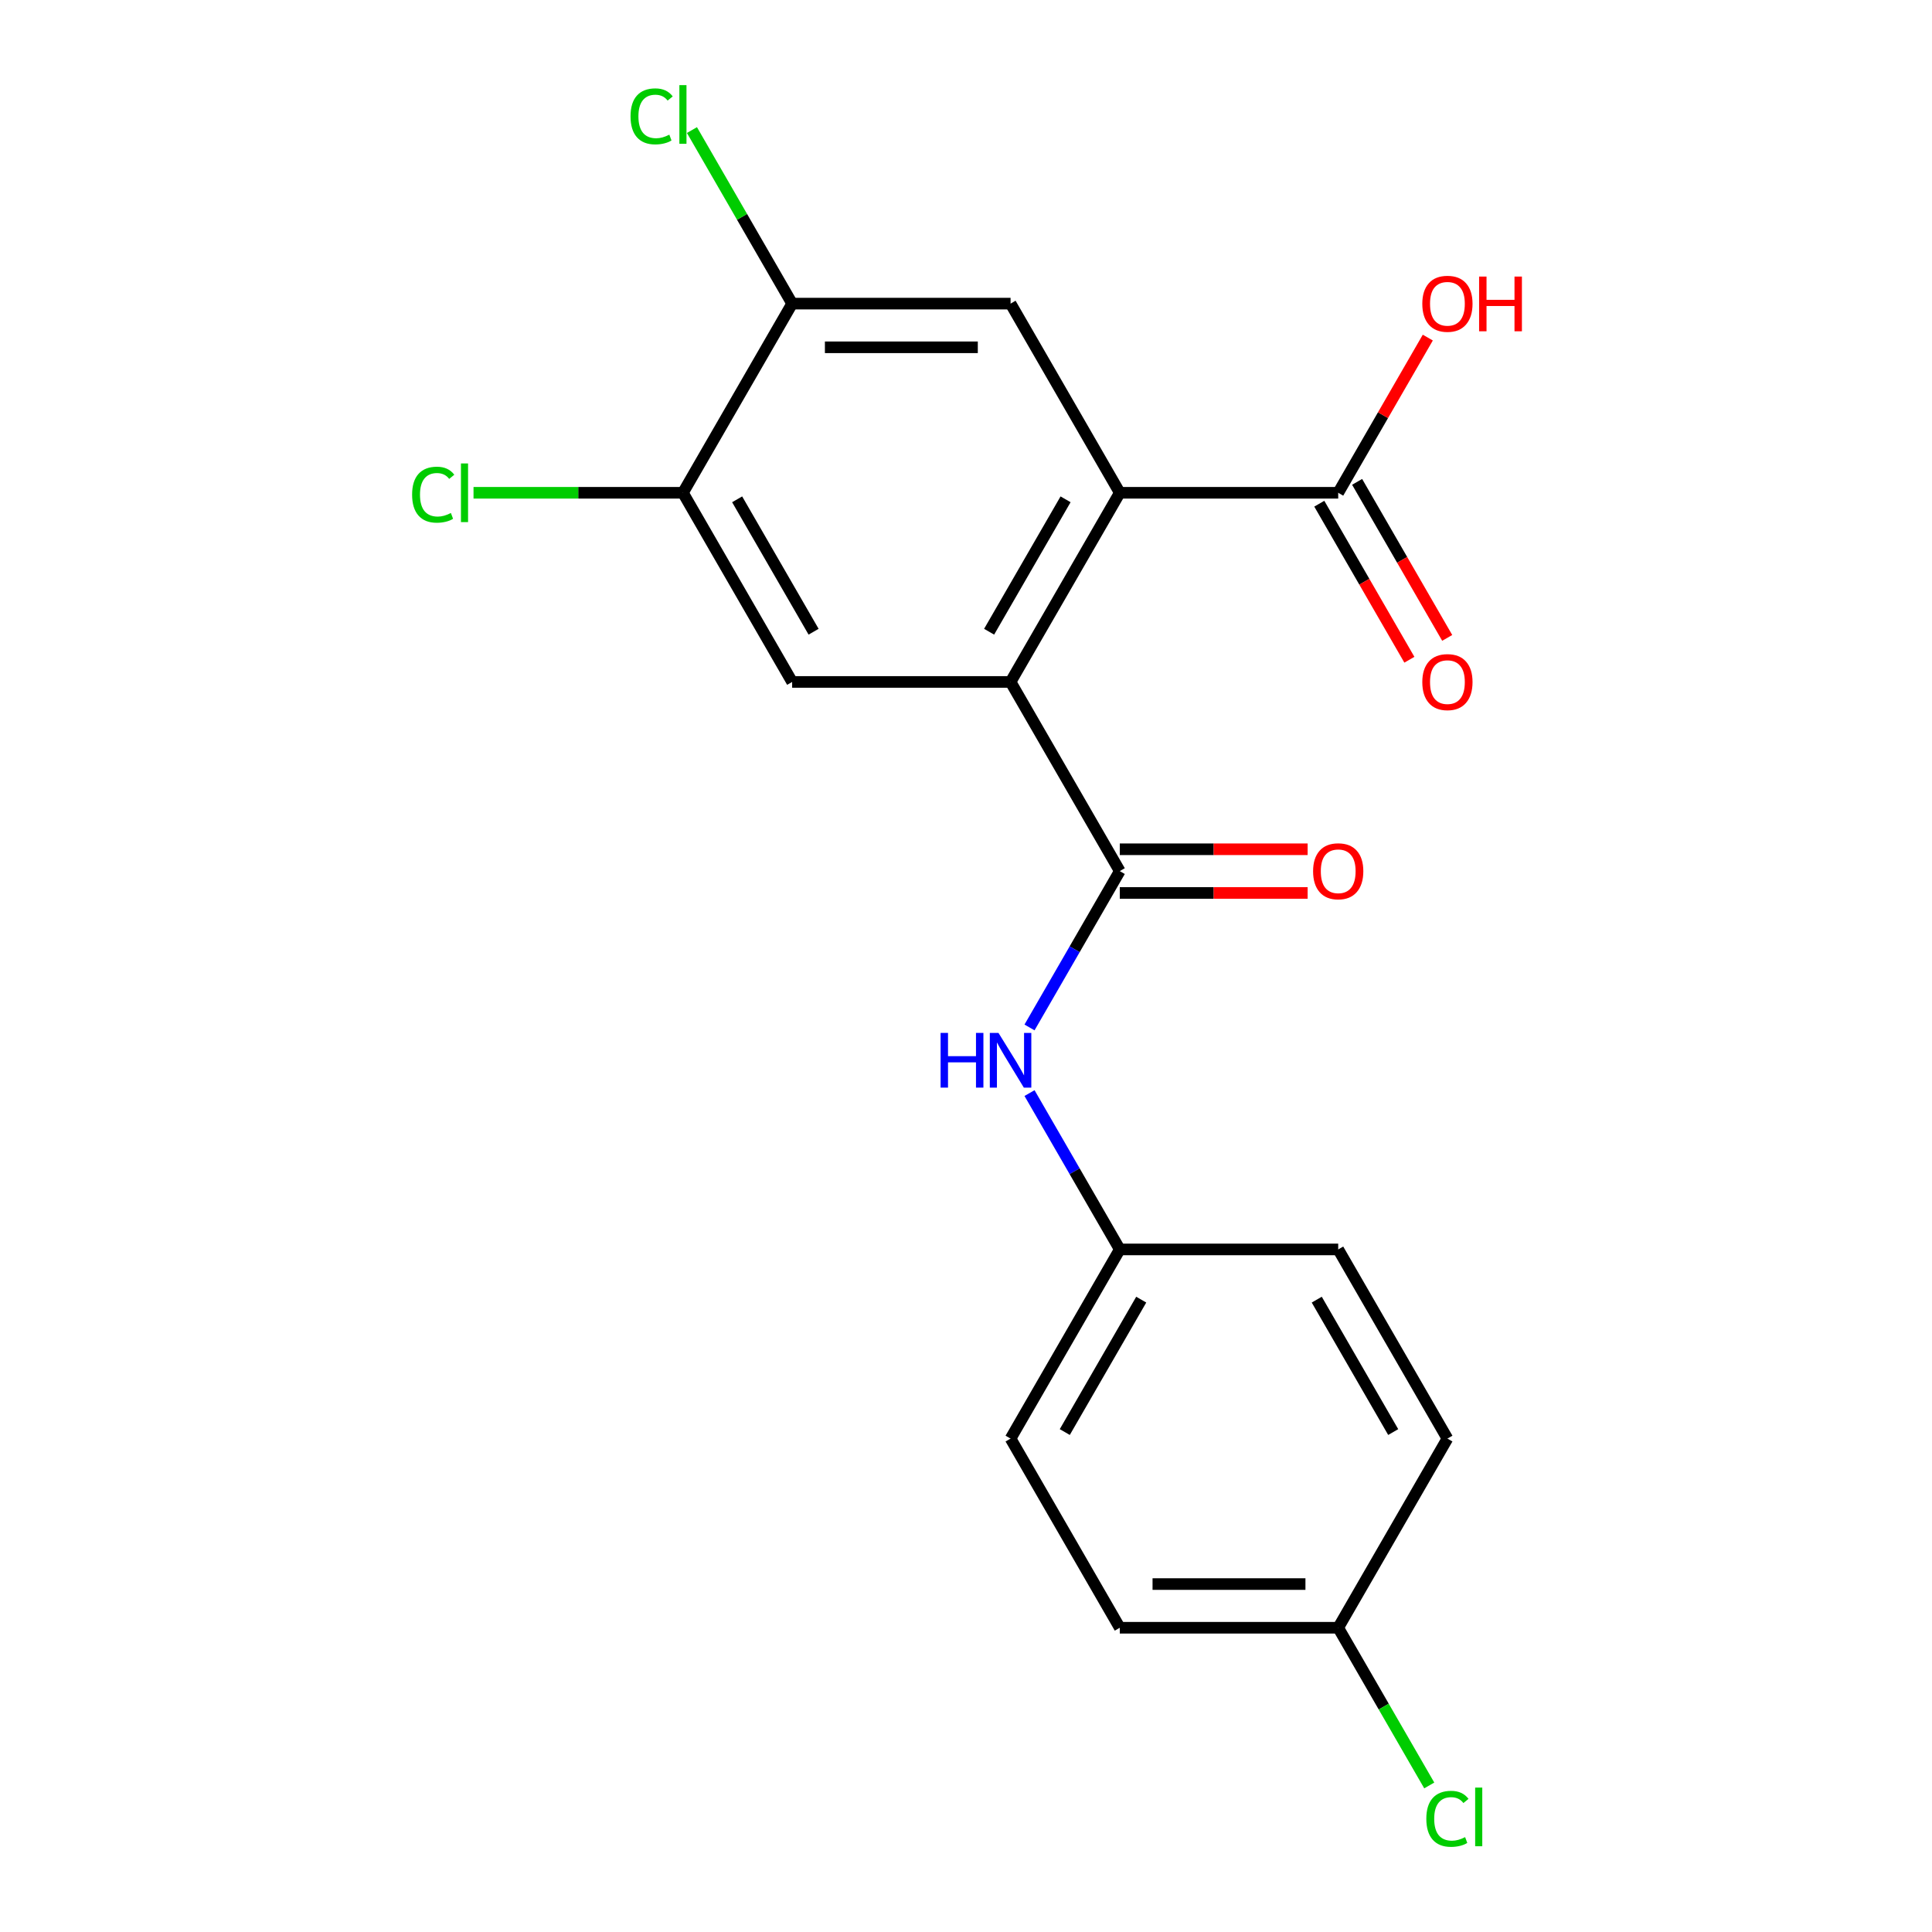 <?xml version='1.0' encoding='iso-8859-1'?>
<svg version='1.1' baseProfile='full'
              xmlns='http://www.w3.org/2000/svg'
                      xmlns:rdkit='http://www.rdkit.org/xml'
                      xmlns:xlink='http://www.w3.org/1999/xlink'
                  xml:space='preserve'
width='1000px' height='1000px' viewBox='0 0 1000 1000'>
<!-- END OF HEADER -->
<rect style='opacity:1.0;fill:#FFFFFF;stroke:none' width='1000' height='1000' x='0' y='0'> </rect>
<path class='bond-0' d='M 523.069,352.972 L 579.597,255.062' style='fill:none;fill-rule:evenodd;stroke:#000000;stroke-width:6px;stroke-linecap:butt;stroke-linejoin:miter;stroke-opacity:1' />
<path class='bond-0' d='M 511.966,326.98 L 551.536,258.443' style='fill:none;fill-rule:evenodd;stroke:#000000;stroke-width:6px;stroke-linecap:butt;stroke-linejoin:miter;stroke-opacity:1' />
<path class='bond-1' d='M 523.069,352.972 L 579.597,450.882' style='fill:none;fill-rule:evenodd;stroke:#000000;stroke-width:6px;stroke-linecap:butt;stroke-linejoin:miter;stroke-opacity:1' />
<path class='bond-2' d='M 523.069,352.972 L 410.012,352.972' style='fill:none;fill-rule:evenodd;stroke:#000000;stroke-width:6px;stroke-linecap:butt;stroke-linejoin:miter;stroke-opacity:1' />
<path class='bond-3' d='M 579.597,255.062 L 523.069,157.152' style='fill:none;fill-rule:evenodd;stroke:#000000;stroke-width:6px;stroke-linecap:butt;stroke-linejoin:miter;stroke-opacity:1' />
<path class='bond-4' d='M 579.597,255.062 L 692.654,255.062' style='fill:none;fill-rule:evenodd;stroke:#000000;stroke-width:6px;stroke-linecap:butt;stroke-linejoin:miter;stroke-opacity:1' />
<path class='bond-5' d='M 579.597,450.882 L 556.237,491.343' style='fill:none;fill-rule:evenodd;stroke:#000000;stroke-width:6px;stroke-linecap:butt;stroke-linejoin:miter;stroke-opacity:1' />
<path class='bond-5' d='M 556.237,491.343 L 532.876,531.805' style='fill:none;fill-rule:evenodd;stroke:#0000FF;stroke-width:6px;stroke-linecap:butt;stroke-linejoin:miter;stroke-opacity:1' />
<path class='bond-8' d='M 579.597,462.187 L 628.212,462.187' style='fill:none;fill-rule:evenodd;stroke:#000000;stroke-width:6px;stroke-linecap:butt;stroke-linejoin:miter;stroke-opacity:1' />
<path class='bond-8' d='M 628.212,462.187 L 676.827,462.187' style='fill:none;fill-rule:evenodd;stroke:#FF0000;stroke-width:6px;stroke-linecap:butt;stroke-linejoin:miter;stroke-opacity:1' />
<path class='bond-8' d='M 579.597,439.576 L 628.212,439.576' style='fill:none;fill-rule:evenodd;stroke:#000000;stroke-width:6px;stroke-linecap:butt;stroke-linejoin:miter;stroke-opacity:1' />
<path class='bond-8' d='M 628.212,439.576 L 676.827,439.576' style='fill:none;fill-rule:evenodd;stroke:#FF0000;stroke-width:6px;stroke-linecap:butt;stroke-linejoin:miter;stroke-opacity:1' />
<path class='bond-6' d='M 410.012,352.972 L 353.484,255.062' style='fill:none;fill-rule:evenodd;stroke:#000000;stroke-width:6px;stroke-linecap:butt;stroke-linejoin:miter;stroke-opacity:1' />
<path class='bond-6' d='M 421.115,326.98 L 381.545,258.443' style='fill:none;fill-rule:evenodd;stroke:#000000;stroke-width:6px;stroke-linecap:butt;stroke-linejoin:miter;stroke-opacity:1' />
<path class='bond-20' d='M 523.069,157.152 L 410.012,157.152' style='fill:none;fill-rule:evenodd;stroke:#000000;stroke-width:6px;stroke-linecap:butt;stroke-linejoin:miter;stroke-opacity:1' />
<path class='bond-20' d='M 506.11,179.763 L 426.971,179.763' style='fill:none;fill-rule:evenodd;stroke:#000000;stroke-width:6px;stroke-linecap:butt;stroke-linejoin:miter;stroke-opacity:1' />
<path class='bond-9' d='M 682.863,260.715 L 706.177,301.096' style='fill:none;fill-rule:evenodd;stroke:#000000;stroke-width:6px;stroke-linecap:butt;stroke-linejoin:miter;stroke-opacity:1' />
<path class='bond-9' d='M 706.177,301.096 L 729.492,341.478' style='fill:none;fill-rule:evenodd;stroke:#FF0000;stroke-width:6px;stroke-linecap:butt;stroke-linejoin:miter;stroke-opacity:1' />
<path class='bond-9' d='M 702.445,249.409 L 725.759,289.791' style='fill:none;fill-rule:evenodd;stroke:#000000;stroke-width:6px;stroke-linecap:butt;stroke-linejoin:miter;stroke-opacity:1' />
<path class='bond-9' d='M 725.759,289.791 L 749.074,330.172' style='fill:none;fill-rule:evenodd;stroke:#FF0000;stroke-width:6px;stroke-linecap:butt;stroke-linejoin:miter;stroke-opacity:1' />
<path class='bond-13' d='M 692.654,255.062 L 715.841,214.9' style='fill:none;fill-rule:evenodd;stroke:#000000;stroke-width:6px;stroke-linecap:butt;stroke-linejoin:miter;stroke-opacity:1' />
<path class='bond-13' d='M 715.841,214.9 L 739.029,174.738' style='fill:none;fill-rule:evenodd;stroke:#FF0000;stroke-width:6px;stroke-linecap:butt;stroke-linejoin:miter;stroke-opacity:1' />
<path class='bond-10' d='M 532.876,565.778 L 556.237,606.24' style='fill:none;fill-rule:evenodd;stroke:#0000FF;stroke-width:6px;stroke-linecap:butt;stroke-linejoin:miter;stroke-opacity:1' />
<path class='bond-10' d='M 556.237,606.24 L 579.597,646.701' style='fill:none;fill-rule:evenodd;stroke:#000000;stroke-width:6px;stroke-linecap:butt;stroke-linejoin:miter;stroke-opacity:1' />
<path class='bond-7' d='M 353.484,255.062 L 410.012,157.152' style='fill:none;fill-rule:evenodd;stroke:#000000;stroke-width:6px;stroke-linecap:butt;stroke-linejoin:miter;stroke-opacity:1' />
<path class='bond-12' d='M 353.484,255.062 L 299.289,255.062' style='fill:none;fill-rule:evenodd;stroke:#000000;stroke-width:6px;stroke-linecap:butt;stroke-linejoin:miter;stroke-opacity:1' />
<path class='bond-12' d='M 299.289,255.062 L 245.094,255.062' style='fill:none;fill-rule:evenodd;stroke:#00CC00;stroke-width:6px;stroke-linecap:butt;stroke-linejoin:miter;stroke-opacity:1' />
<path class='bond-11' d='M 410.012,157.152 L 384.081,112.238' style='fill:none;fill-rule:evenodd;stroke:#000000;stroke-width:6px;stroke-linecap:butt;stroke-linejoin:miter;stroke-opacity:1' />
<path class='bond-11' d='M 384.081,112.238 L 358.15,67.324' style='fill:none;fill-rule:evenodd;stroke:#00CC00;stroke-width:6px;stroke-linecap:butt;stroke-linejoin:miter;stroke-opacity:1' />
<path class='bond-16' d='M 579.597,646.701 L 692.654,646.701' style='fill:none;fill-rule:evenodd;stroke:#000000;stroke-width:6px;stroke-linecap:butt;stroke-linejoin:miter;stroke-opacity:1' />
<path class='bond-17' d='M 579.597,646.701 L 523.069,744.611' style='fill:none;fill-rule:evenodd;stroke:#000000;stroke-width:6px;stroke-linecap:butt;stroke-linejoin:miter;stroke-opacity:1' />
<path class='bond-17' d='M 590.7,672.694 L 551.13,741.23' style='fill:none;fill-rule:evenodd;stroke:#000000;stroke-width:6px;stroke-linecap:butt;stroke-linejoin:miter;stroke-opacity:1' />
<path class='bond-14' d='M 692.654,842.521 L 579.597,842.521' style='fill:none;fill-rule:evenodd;stroke:#000000;stroke-width:6px;stroke-linecap:butt;stroke-linejoin:miter;stroke-opacity:1' />
<path class='bond-14' d='M 675.695,819.91 L 596.556,819.91' style='fill:none;fill-rule:evenodd;stroke:#000000;stroke-width:6px;stroke-linecap:butt;stroke-linejoin:miter;stroke-opacity:1' />
<path class='bond-15' d='M 692.654,842.521 L 716.217,883.333' style='fill:none;fill-rule:evenodd;stroke:#000000;stroke-width:6px;stroke-linecap:butt;stroke-linejoin:miter;stroke-opacity:1' />
<path class='bond-15' d='M 716.217,883.333 L 739.779,924.145' style='fill:none;fill-rule:evenodd;stroke:#00CC00;stroke-width:6px;stroke-linecap:butt;stroke-linejoin:miter;stroke-opacity:1' />
<path class='bond-21' d='M 692.654,842.521 L 749.182,744.611' style='fill:none;fill-rule:evenodd;stroke:#000000;stroke-width:6px;stroke-linecap:butt;stroke-linejoin:miter;stroke-opacity:1' />
<path class='bond-19' d='M 692.654,646.701 L 749.182,744.611' style='fill:none;fill-rule:evenodd;stroke:#000000;stroke-width:6px;stroke-linecap:butt;stroke-linejoin:miter;stroke-opacity:1' />
<path class='bond-19' d='M 681.551,672.694 L 721.121,741.23' style='fill:none;fill-rule:evenodd;stroke:#000000;stroke-width:6px;stroke-linecap:butt;stroke-linejoin:miter;stroke-opacity:1' />
<path class='bond-18' d='M 523.069,744.611 L 579.597,842.521' style='fill:none;fill-rule:evenodd;stroke:#000000;stroke-width:6px;stroke-linecap:butt;stroke-linejoin:miter;stroke-opacity:1' />
<path  class='atom-6' d='M 486.849 534.631
L 490.689 534.631
L 490.689 546.671
L 505.169 546.671
L 505.169 534.631
L 509.009 534.631
L 509.009 562.951
L 505.169 562.951
L 505.169 549.871
L 490.689 549.871
L 490.689 562.951
L 486.849 562.951
L 486.849 534.631
' fill='#0000FF'/>
<path  class='atom-6' d='M 516.809 534.631
L 526.089 549.631
Q 527.009 551.111, 528.489 553.791
Q 529.969 556.471, 530.049 556.631
L 530.049 534.631
L 533.809 534.631
L 533.809 562.951
L 529.929 562.951
L 519.969 546.551
Q 518.809 544.631, 517.569 542.431
Q 516.369 540.231, 516.009 539.551
L 516.009 562.951
L 512.329 562.951
L 512.329 534.631
L 516.809 534.631
' fill='#0000FF'/>
<path  class='atom-9' d='M 679.654 450.962
Q 679.654 444.162, 683.014 440.362
Q 686.374 436.562, 692.654 436.562
Q 698.934 436.562, 702.294 440.362
Q 705.654 444.162, 705.654 450.962
Q 705.654 457.842, 702.254 461.762
Q 698.854 465.642, 692.654 465.642
Q 686.414 465.642, 683.014 461.762
Q 679.654 457.882, 679.654 450.962
M 692.654 462.442
Q 696.974 462.442, 699.294 459.562
Q 701.654 456.642, 701.654 450.962
Q 701.654 445.402, 699.294 442.602
Q 696.974 439.762, 692.654 439.762
Q 688.334 439.762, 685.974 442.562
Q 683.654 445.362, 683.654 450.962
Q 683.654 456.682, 685.974 459.562
Q 688.334 462.442, 692.654 462.442
' fill='#FF0000'/>
<path  class='atom-10' d='M 736.182 353.052
Q 736.182 346.252, 739.542 342.452
Q 742.902 338.652, 749.182 338.652
Q 755.462 338.652, 758.822 342.452
Q 762.182 346.252, 762.182 353.052
Q 762.182 359.932, 758.782 363.852
Q 755.382 367.732, 749.182 367.732
Q 742.942 367.732, 739.542 363.852
Q 736.182 359.972, 736.182 353.052
M 749.182 364.532
Q 753.502 364.532, 755.822 361.652
Q 758.182 358.732, 758.182 353.052
Q 758.182 347.492, 755.822 344.692
Q 753.502 341.852, 749.182 341.852
Q 744.862 341.852, 742.502 344.652
Q 740.182 347.452, 740.182 353.052
Q 740.182 358.772, 742.502 361.652
Q 744.862 364.532, 749.182 364.532
' fill='#FF0000'/>
<path  class='atom-12' d='M 326.364 60.222
Q 326.364 53.182, 329.644 49.502
Q 332.964 45.782, 339.244 45.782
Q 345.084 45.782, 348.204 49.902
L 345.564 52.062
Q 343.284 49.062, 339.244 49.062
Q 334.964 49.062, 332.684 51.942
Q 330.444 54.782, 330.444 60.222
Q 330.444 65.822, 332.764 68.702
Q 335.124 71.582, 339.684 71.582
Q 342.804 71.582, 346.444 69.702
L 347.564 72.702
Q 346.084 73.662, 343.844 74.222
Q 341.604 74.782, 339.124 74.782
Q 332.964 74.782, 329.644 71.022
Q 326.364 67.262, 326.364 60.222
' fill='#00CC00'/>
<path  class='atom-12' d='M 351.644 44.062
L 355.324 44.062
L 355.324 74.422
L 351.644 74.422
L 351.644 44.062
' fill='#00CC00'/>
<path  class='atom-13' d='M 213.307 256.042
Q 213.307 249.002, 216.587 245.322
Q 219.907 241.602, 226.187 241.602
Q 232.027 241.602, 235.147 245.722
L 232.507 247.882
Q 230.227 244.882, 226.187 244.882
Q 221.907 244.882, 219.627 247.762
Q 217.387 250.602, 217.387 256.042
Q 217.387 261.642, 219.707 264.522
Q 222.067 267.402, 226.627 267.402
Q 229.747 267.402, 233.387 265.522
L 234.507 268.522
Q 233.027 269.482, 230.787 270.042
Q 228.547 270.602, 226.067 270.602
Q 219.907 270.602, 216.587 266.842
Q 213.307 263.082, 213.307 256.042
' fill='#00CC00'/>
<path  class='atom-13' d='M 238.587 239.882
L 242.267 239.882
L 242.267 270.242
L 238.587 270.242
L 238.587 239.882
' fill='#00CC00'/>
<path  class='atom-14' d='M 736.182 157.232
Q 736.182 150.432, 739.542 146.632
Q 742.902 142.832, 749.182 142.832
Q 755.462 142.832, 758.822 146.632
Q 762.182 150.432, 762.182 157.232
Q 762.182 164.112, 758.782 168.032
Q 755.382 171.912, 749.182 171.912
Q 742.942 171.912, 739.542 168.032
Q 736.182 164.152, 736.182 157.232
M 749.182 168.712
Q 753.502 168.712, 755.822 165.832
Q 758.182 162.912, 758.182 157.232
Q 758.182 151.672, 755.822 148.872
Q 753.502 146.032, 749.182 146.032
Q 744.862 146.032, 742.502 148.832
Q 740.182 151.632, 740.182 157.232
Q 740.182 162.952, 742.502 165.832
Q 744.862 168.712, 749.182 168.712
' fill='#FF0000'/>
<path  class='atom-14' d='M 765.582 143.152
L 769.422 143.152
L 769.422 155.192
L 783.902 155.192
L 783.902 143.152
L 787.742 143.152
L 787.742 171.472
L 783.902 171.472
L 783.902 158.392
L 769.422 158.392
L 769.422 171.472
L 765.582 171.472
L 765.582 143.152
' fill='#FF0000'/>
<path  class='atom-16' d='M 738.262 941.411
Q 738.262 934.371, 741.542 930.691
Q 744.862 926.971, 751.142 926.971
Q 756.982 926.971, 760.102 931.091
L 757.462 933.251
Q 755.182 930.251, 751.142 930.251
Q 746.862 930.251, 744.582 933.131
Q 742.342 935.971, 742.342 941.411
Q 742.342 947.011, 744.662 949.891
Q 747.022 952.771, 751.582 952.771
Q 754.702 952.771, 758.342 950.891
L 759.462 953.891
Q 757.982 954.851, 755.742 955.411
Q 753.502 955.971, 751.022 955.971
Q 744.862 955.971, 741.542 952.211
Q 738.262 948.451, 738.262 941.411
' fill='#00CC00'/>
<path  class='atom-16' d='M 763.542 925.251
L 767.222 925.251
L 767.222 955.611
L 763.542 955.611
L 763.542 925.251
' fill='#00CC00'/>
</svg>
